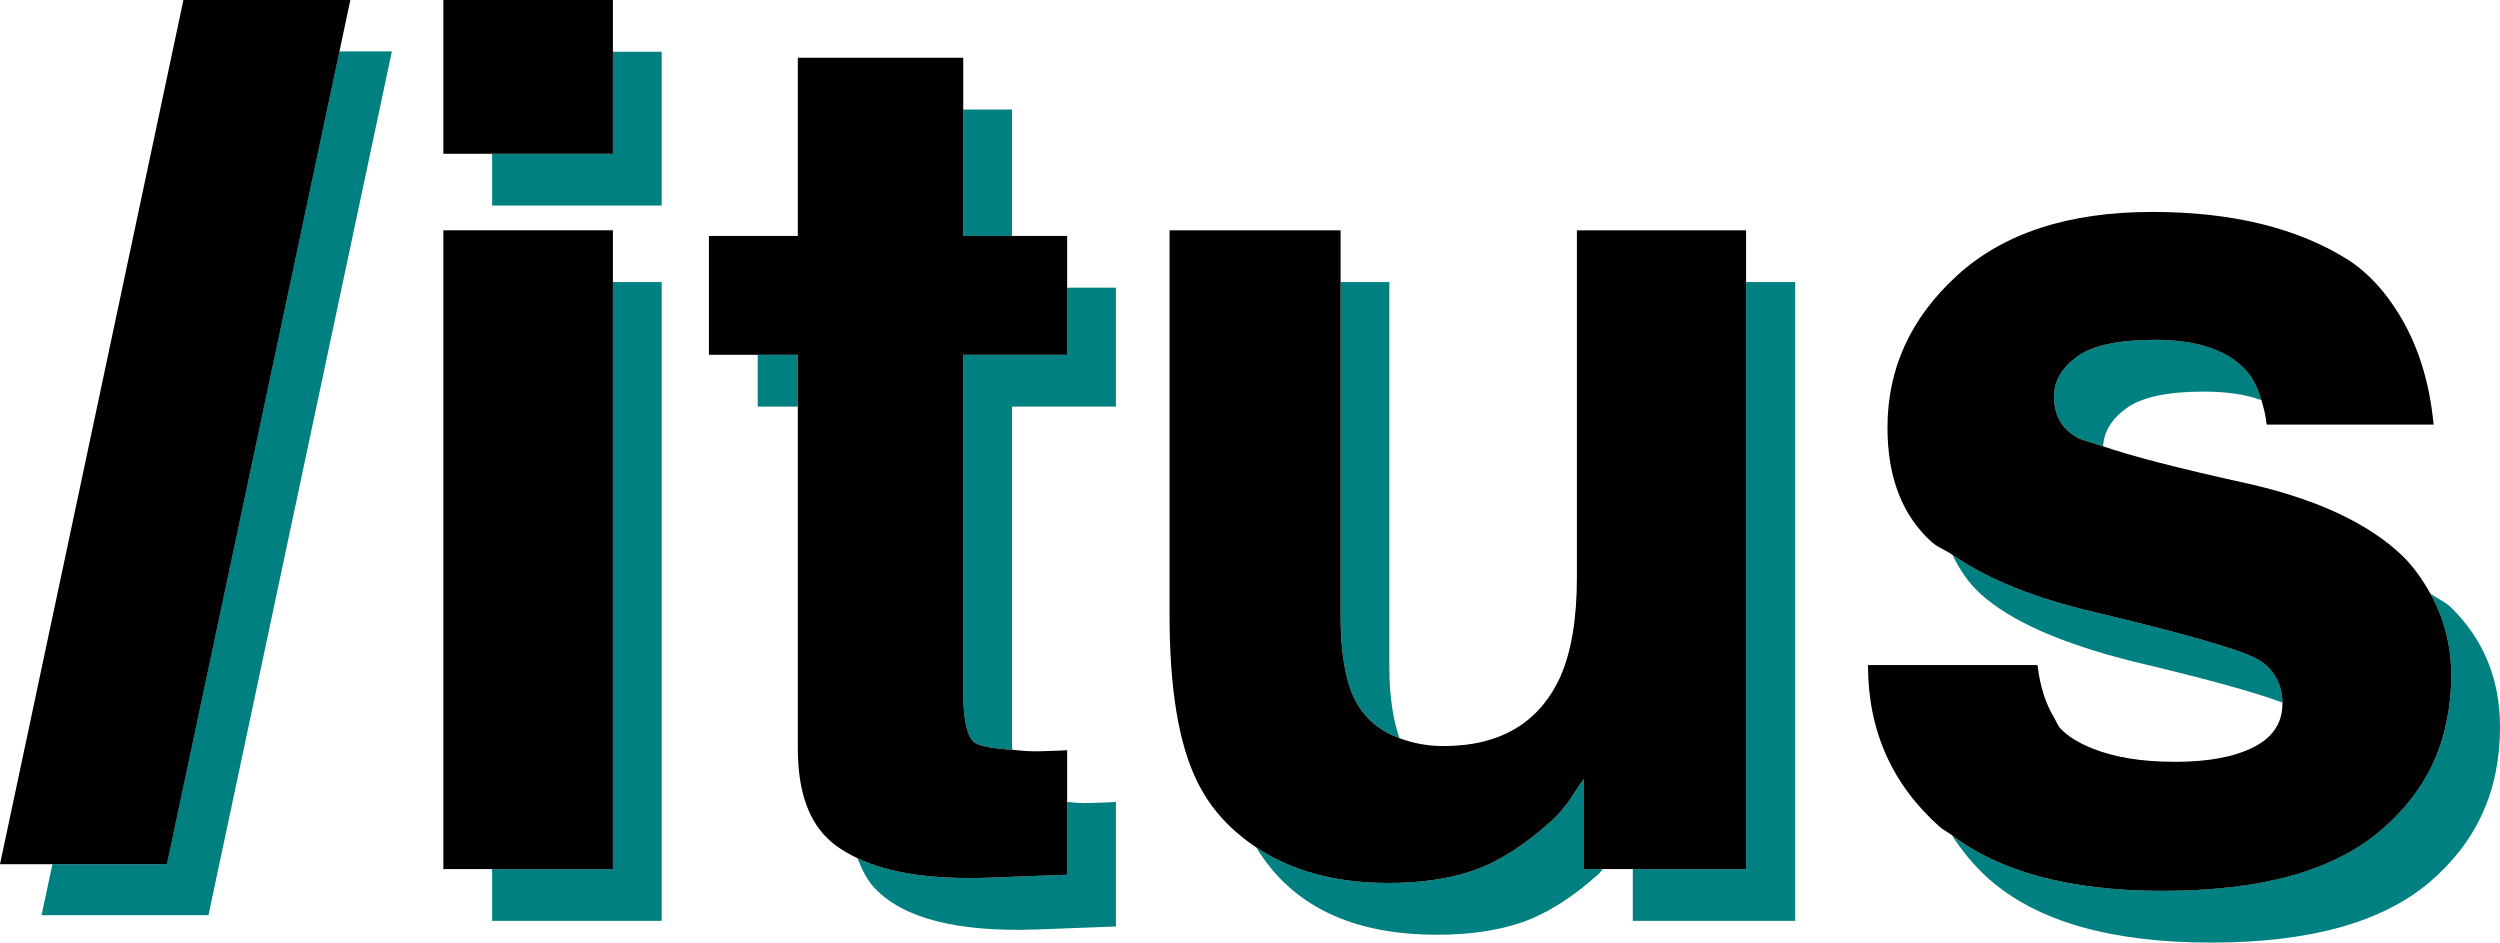 <?xml version="1.0" encoding="UTF-8" standalone="no"?>
<!DOCTYPE svg PUBLIC "-//W3C//DTD SVG 1.1//EN" "http://www.w3.org/Graphics/SVG/1.1/DTD/svg11.dtd">
<!-- Created with Vectornator (http://vectornator.io/) -->
<svg height="100%" stroke-miterlimit="10" style="fill-rule:nonzero;clip-rule:evenodd;stroke-linecap:round;stroke-linejoin:round;" version="1.1" viewBox="116.062 696.969 208.281 78.531" width="100%" xml:space="preserve" xmlns="http://www.w3.org/2000/svg" xmlns:vectornator="http://vectornator.io" xmlns:xlink="http://www.w3.org/1999/xlink">
<defs/>
<g id="Layer-1-copy-copy" vectornator:layerName="Layer 1 copy copy">
<path d="M196.312 706.094L196.312 716.625L200.375 716.625L200.375 706.094L196.312 706.094Z" fill="#008080" fill-rule="nonzero" opacity="1" stroke="none" vectornator:layerName="Curve 1"/>
<path d="M179.188 726.531L179.188 730.844L182.531 730.844L182.531 726.531L179.188 726.531Z" fill="#008080" fill-rule="nonzero" opacity="1" stroke="none" vectornator:layerName="Curve 2"/>
<path d="M227.75 720.469L227.75 748.219C227.75 751.246 228.128 753.533 228.844 755.062C229.63 756.736 230.933 757.829 232.656 758.469C232.143 756.979 231.813 755.083 231.812 752.531L231.812 720.469L227.75 720.469Z" fill="#008080" fill-rule="nonzero" opacity="1" stroke="none" vectornator:layerName="Curve 3"/>
<path d="M318.531 746.406C319.653 748.422 320.281 750.683 320.281 753.25C320.281 758.523 318.329 762.82 314.406 766.156C310.484 769.493 304.422 771.188 296.219 771.188C288.447 771.188 282.65 769.581 278.656 766.531C279.513 767.83 280.499 769.079 281.75 770.188C285.738 773.719 291.915 775.5 300.281 775.5C308.484 775.5 314.546 773.805 318.469 770.469C322.391 767.132 324.344 762.836 324.344 757.562C324.344 753.559 322.984 750.232 320.25 747.562C319.791 747.125 319.066 746.807 318.531 746.406Z" fill="#008080" fill-rule="nonzero" opacity="1" stroke="none" vectornator:layerName="Curve 4"/>
<path d="M261.531 720.469L261.531 769.375L252.094 769.375L252.094 773.688L265.625 773.688L265.625 720.469L261.531 720.469Z" fill="#008080" fill-rule="nonzero" opacity="1" stroke="none" vectornator:layerName="Curve 5"/>
<path d="M167.125 720.469L167.125 769.375L157.062 769.375L157.062 773.688L171.188 773.688L171.188 720.469L167.125 720.469Z" fill="#008080" fill-rule="nonzero" opacity="1" stroke="none" vectornator:layerName="Curve 6"/>
<path d="M278.719 743.188C279.32 744.429 280.074 745.557 281.094 746.469C283.568 748.715 287.822 750.596 293.844 752.094C300.27 753.619 303.961 754.669 306.219 755.5C306.201 753.97 305.565 752.771 304.281 751.969C302.979 751.155 298.147 749.767 289.781 747.781C284.768 746.533 281.274 744.955 278.719 743.188Z" fill="#008080" fill-rule="nonzero" opacity="1" stroke="none" vectornator:layerName="Curve 7"/>
<path d="M295.594 725.281C292.566 725.281 290.38 725.743 289.094 726.688C287.808 727.632 287.188 728.73 287.188 730C287.188 731.595 287.852 732.753 289.219 733.469C289.522 733.634 290.637 733.936 291.281 734.156C291.335 732.955 291.957 731.904 293.188 731C294.473 730.056 296.629 729.594 299.656 729.594C301.541 729.594 303.148 729.822 304.469 730.312C304.209 729.459 303.877 728.696 303.406 728.094C301.876 726.206 299.272 725.281 295.594 725.281Z" fill="#008080" fill-rule="nonzero" opacity="1" stroke="none" vectornator:layerName="Curve 8"/>
<path d="M204.969 720.938L204.969 726.531L196.312 726.531L196.312 754.656C196.312 756.837 196.603 758.213 197.156 758.75C197.561 759.144 198.787 759.33 200.406 759.438C200.402 759.258 200.375 759.162 200.375 758.969L200.375 730.844L209.031 730.844L209.031 720.938L204.969 720.938Z" fill="#008080" fill-rule="nonzero" opacity="1" stroke="none" vectornator:layerName="Curve 9"/>
<path d="M204.969 763.781L204.969 769.844L198.375 770.094C193.683 770.256 190.077 769.695 187.5 768.469C187.88 769.437 188.316 770.334 188.969 771C191.378 773.507 195.862 774.634 202.438 774.406L209.031 774.156L209.031 763.781C208.576 763.814 208.097 763.827 207.625 763.844C207.153 763.86 206.704 763.875 206.281 763.875C205.73 763.875 205.433 763.802 204.969 763.781Z" fill="#008080" fill-rule="nonzero" opacity="1" stroke="none" vectornator:layerName="Curve 10"/>
<path d="M248.031 761.844C247.901 762.007 247.552 762.499 247.031 763.312C246.51 764.126 245.904 764.85 245.188 765.469C243.007 767.422 240.91 768.753 238.875 769.469C236.84 770.185 234.453 770.531 231.719 770.531C227.161 770.531 223.56 769.46 220.719 767.562C223.615 772.332 228.553 774.844 235.781 774.844C238.516 774.844 240.903 774.497 242.938 773.781C244.972 773.065 247.069 771.734 249.25 769.781C249.383 769.666 249.466 769.497 249.594 769.375L248.031 769.375L248.031 761.844Z" fill="#008080" fill-rule="nonzero" opacity="1" stroke="none" vectornator:layerName="Curve 12"/>
<path d="M167.125 701.281L167.125 709.781L157.062 709.781L157.062 714.094L171.188 714.094L171.188 701.281L167.125 701.281Z" fill="#008080" fill-rule="nonzero" opacity="1" stroke="none" vectornator:layerName="Curve 13"/>
<path d="M213.5 716.156L213.5 748.219C213.5 754.306 214.251 758.906 215.781 762.031C216.934 764.418 218.649 766.181 220.719 767.562C223.56 769.46 227.161 770.531 231.719 770.531C234.453 770.531 236.84 770.185 238.875 769.469C240.91 768.753 243.007 767.422 245.188 765.469C245.904 764.85 246.51 764.126 247.031 763.312C247.552 762.499 247.901 762.007 248.031 761.844L248.031 769.375L249.594 769.375L252.094 769.375L261.531 769.375L261.531 720.469L261.531 716.156L247.438 716.156L247.438 745.094C247.438 748.512 246.974 751.26 246.062 753.344C244.305 757.185 241.065 759.125 236.312 759.125C234.9 759.125 233.714 758.862 232.656 758.469C230.934 757.829 229.63 756.736 228.844 755.062C228.128 753.533 227.75 751.246 227.75 748.219L227.75 720.469L227.75 716.156L213.5 716.156Z" fill="#000000" fill-rule="nonzero" opacity="1" stroke="none" vectornator:layerName="Curve 14"/>
<path d="M295.375 714.625C288.376 714.625 282.951 716.406 279.094 719.938C275.236 723.469 273.312 727.678 273.312 732.594C273.312 736.76 274.557 739.943 277.031 742.156C277.445 742.532 278.205 742.831 278.719 743.188C281.274 744.955 284.767 746.535 289.781 747.781C298.147 749.767 302.979 751.155 304.281 751.969C304.923 752.37 305.397 752.877 305.719 753.469C306.04 754.06 306.21 754.735 306.219 755.5C306.219 755.522 306.219 755.54 306.219 755.562C306.219 757.19 305.424 758.405 303.812 759.219C302.201 760.033 300.016 760.438 297.281 760.438C294.422 760.438 292.189 760.043 290.438 759.344C289.338 758.904 288.384 758.372 287.719 757.656C287.493 757.415 287.346 757.005 287.156 756.688C286.526 755.63 286.038 754.278 285.812 752.375L271.688 752.375C271.688 757.844 273.7 762.343 277.688 765.875C277.971 766.126 278.351 766.298 278.656 766.531C282.65 769.581 288.447 771.188 296.219 771.188C298.27 771.188 300.186 771.086 301.969 770.875C303.752 770.664 305.391 770.358 306.906 769.938C309.937 769.097 312.445 767.825 314.406 766.156C316.368 764.488 317.834 762.588 318.812 760.438C319.302 759.362 319.662 758.228 319.906 757.031C320.151 755.835 320.281 754.568 320.281 753.25C320.281 750.683 319.653 748.422 318.531 746.406C317.903 745.278 317.169 744.208 316.188 743.25C313.421 740.613 309.253 738.646 303.719 737.344C297.259 735.925 293.541 734.929 291.281 734.156C290.637 733.936 289.522 733.635 289.219 733.469C287.852 732.753 287.188 731.595 287.188 730C287.188 728.73 287.808 727.632 289.094 726.688C290.38 725.743 292.566 725.281 295.594 725.281C299.272 725.281 301.876 726.206 303.406 728.094C303.877 728.696 304.209 729.459 304.469 730.312C304.658 730.935 304.824 731.589 304.906 732.344L307.406 732.344L318.812 732.344C318.454 728.573 317.417 725.538 315.875 723.062C314.754 721.263 313.41 719.717 311.656 718.594C307.457 715.957 302.016 714.625 295.375 714.625Z" fill="#000000" fill-rule="nonzero" opacity="1" stroke="none" vectornator:layerName="Curve 16"/>
<path d="M153 716.156L153 769.375L157.062 769.375L167.125 769.375L167.125 720.469L167.125 716.156L153 716.156Z" fill="#000000" fill-rule="nonzero" opacity="1" stroke="none" vectornator:layerName="Curve 17"/>
<path d="M144.335 701.25L129.96 768.969L120.429 768.969L119.523 773.219L133.429 773.219L148.71 701.25L144.335 701.25Z" fill="#008080" fill-rule="nonzero" opacity="1" stroke="none" vectornator:layerName="Curve 11"/>
<path d="M131.344 696.969L116.062 768.969L120.438 768.969L129.969 768.969L144.344 701.25L145.25 696.969L131.344 696.969Z" fill="#000000" fill-rule="nonzero" opacity="1" stroke="none" vectornator:layerName="Curve 21"/>
<path d="M182.531 701.781L182.531 716.625L175.125 716.625L175.125 726.531L179.188 726.531L182.531 726.531L182.531 730.844L182.531 759.312C182.531 762.633 183.312 765.092 184.875 766.688C185.565 767.405 186.466 767.976 187.5 768.469C190.077 769.695 193.683 770.256 198.375 770.094L204.969 769.844L204.969 763.781L204.969 759.469C204.513 759.501 204.035 759.515 203.562 759.531C203.09 759.548 202.642 759.562 202.219 759.562C201.458 759.562 201.001 759.477 200.406 759.438C198.787 759.331 197.561 759.143 197.156 758.75C196.603 758.213 196.312 756.837 196.312 754.656L196.312 726.531L204.969 726.531L204.969 720.938L204.969 716.625L200.375 716.625L196.312 716.625L196.312 706.094L196.312 701.781L182.531 701.781Z" fill="#000000" fill-rule="nonzero" opacity="1" stroke="none" vectornator:layerName="Curve 19"/>
<path d="M153 696.969L153 709.781L157.062 709.781L167.125 709.781L167.125 701.281L167.125 696.969L153 696.969Z" fill="#000000" fill-rule="nonzero" opacity="1" stroke="none" vectornator:layerName="Curve 20"/>
</g>
</svg>
